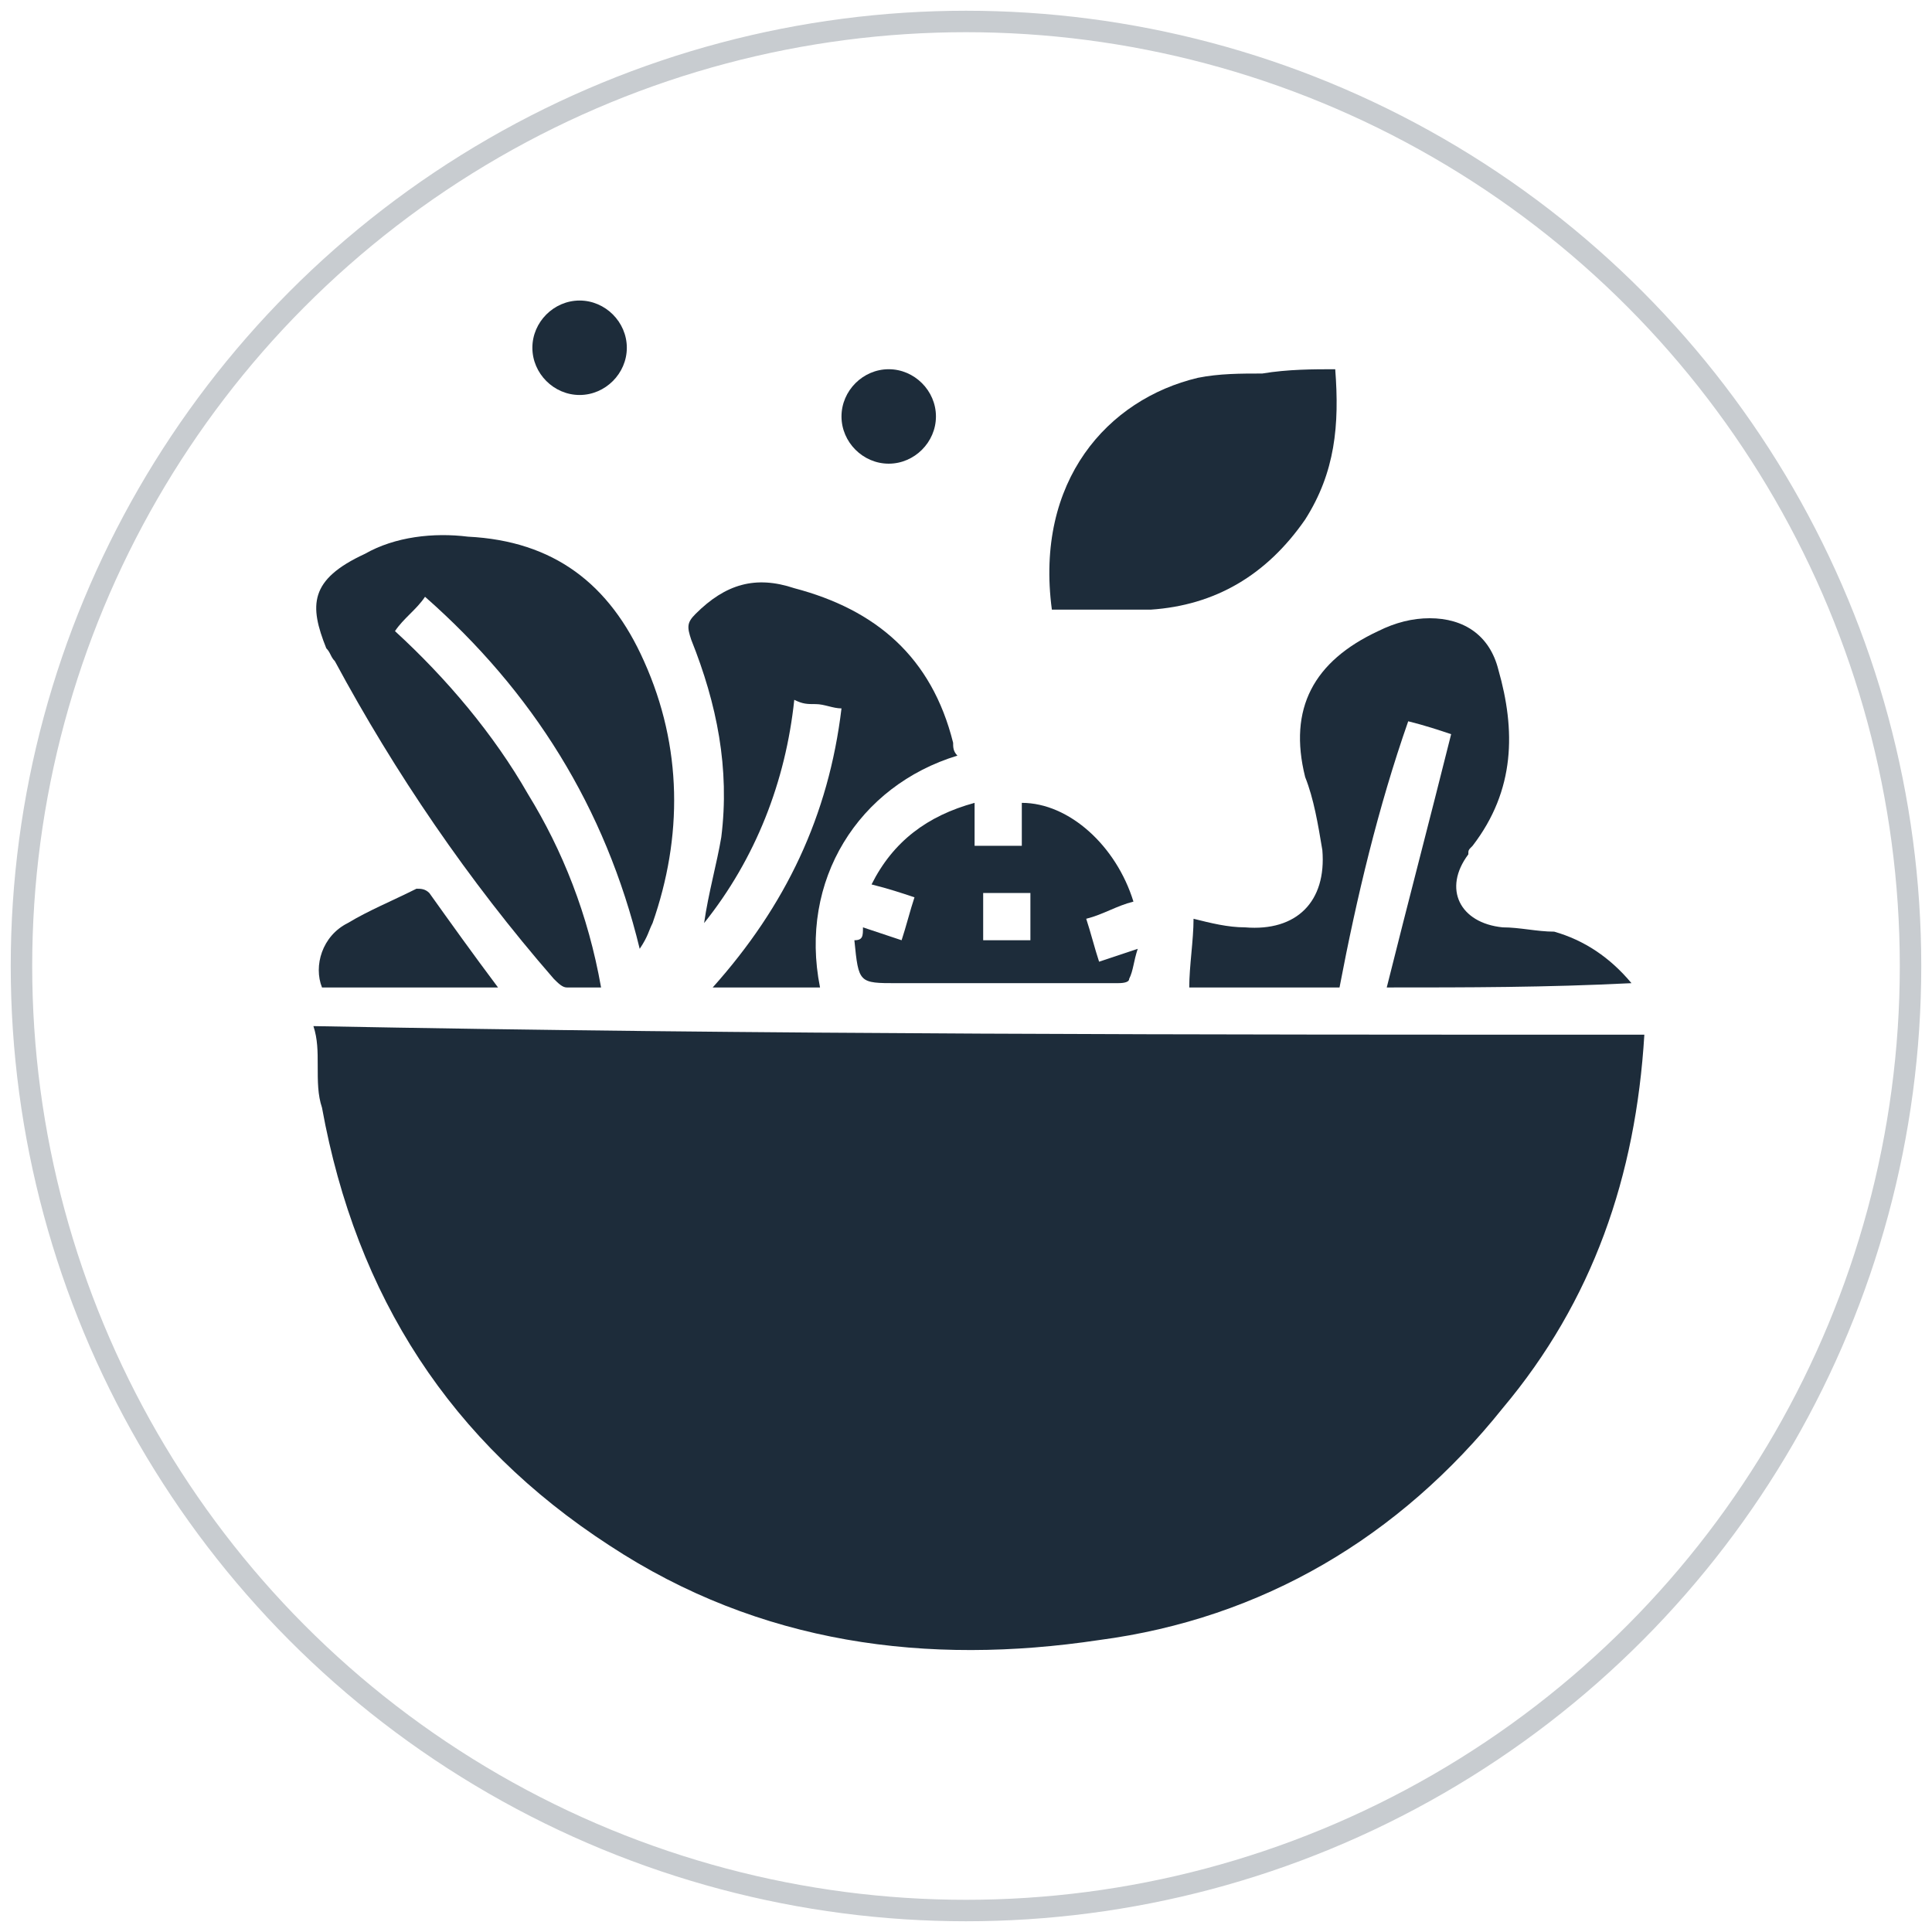 <?xml version="1.0" encoding="utf-8"?>
<!-- Generator: Adobe Illustrator 26.0.0, SVG Export Plug-In . SVG Version: 6.00 Build 0)  -->
<svg version="1.1" id="Layer_1" xmlns="http://www.w3.org/2000/svg" xmlns:xlink="http://www.w3.org/1999/xlink" x="0px" y="0px"
	 viewBox="0 0 45 45" style="enable-background:new 0 0 45 45;" xml:space="preserve">
<style type="text/css">
	.st0{fill:none;stroke:#C8CCD0;stroke-width:0.5;stroke-miterlimit:10;}
	.st1{fill:#1D2C3A;}
	.st2{fill:none;stroke:#C8CCD0;stroke-width:0.497;stroke-miterlimit:10;}
	.st3{fill:none;stroke:#1D2C3A;stroke-width:0.497;stroke-miterlimit:10;}
	.st4{fill:#FFFFFF;}
</style>
<circle class="st0" cx="22.5" cy="22.5" r="22"/>
<g>
	<path class="st1" d="M38.3,24.1c-0.2,3.3-1.2,6.2-3.3,8.7c-2.4,3-5.6,4.9-9.4,5.4c-4,0.6-7.9,0.1-11.4-2.2
		c-3.7-2.4-5.9-5.8-6.7-10.2c-0.1-0.3-0.1-0.6-0.1-1c0-0.3,0-0.6-0.1-0.9C17.7,24.1,28,24.1,38.3,24.1z"/>
	<path class="st1" d="M14,23c-0.3,0-0.5,0-0.8,0c-0.1,0-0.2-0.1-0.3-0.2c-2-2.3-3.7-4.8-5.1-7.4c-0.1-0.1-0.1-0.2-0.2-0.3
		c-0.4-1-0.4-1.6,0.9-2.2c0.7-0.4,1.6-0.5,2.4-0.4c2,0.1,3.3,1.1,4.1,2.9c0.9,2,0.9,4.1,0.2,6.1c-0.1,0.2-0.1,0.3-0.3,0.6
		c-0.8-3.3-2.5-6-5-8.2c-0.2,0.3-0.5,0.5-0.7,0.8c1.2,1.1,2.3,2.4,3.1,3.8C13.1,19.8,13.7,21.3,14,23z"/>
	<path class="st1" d="M32.3,23c0.5-2,1-3.9,1.5-5.9c-0.3-0.1-0.6-0.2-1-0.3c-0.7,2-1.2,4.1-1.6,6.2c-1.2,0-2.3,0-3.5,0
		c0-0.5,0.1-1.1,0.1-1.6c0.4,0.1,0.8,0.2,1.2,0.2c1.2,0.1,1.9-0.6,1.8-1.8c-0.1-0.6-0.2-1.2-0.4-1.7c-0.4-1.6,0.2-2.7,1.7-3.4
		c0.4-0.2,0.8-0.3,1.2-0.3c0.8,0,1.4,0.4,1.6,1.2c0.4,1.4,0.4,2.8-0.6,4.1c-0.1,0.1-0.1,0.1-0.1,0.2c-0.6,0.8-0.2,1.6,0.8,1.7
		c0.4,0,0.8,0.1,1.2,0.1c0.7,0.2,1.3,0.6,1.8,1.2C36,23,34.2,23,32.3,23z"/>
	<path class="st1" d="M31.1,8.6c0.1,1.3,0,2.4-0.7,3.5c-0.9,1.3-2.1,2-3.6,2.1c-0.8,0-1.5,0-2.3,0c-0.4-3,1.3-4.9,3.4-5.4
		c0.5-0.1,1-0.1,1.5-0.1C30,8.6,30.6,8.6,31.1,8.6z"/>
	<path class="st1" d="M22.3,17.6c-2.3,0.7-3.7,2.9-3.2,5.4c-0.8,0-1.7,0-2.5,0c1.7-1.9,2.7-4,3-6.5c-0.2,0-0.4-0.1-0.6-0.1
		c-0.2,0-0.3,0-0.5-0.1c-0.2,1.9-0.9,3.7-2.1,5.2c0.1-0.7,0.3-1.4,0.4-2c0.2-1.6-0.1-3.1-0.7-4.6c-0.1-0.3-0.1-0.4,0.1-0.6
		c0.7-0.7,1.4-0.9,2.3-0.6c1.9,0.5,3.2,1.6,3.7,3.6C22.2,17.4,22.2,17.5,22.3,17.6z"/>
	<path class="st1" d="M20.1,21.6c0.3,0.1,0.6,0.2,0.9,0.3c0.1-0.3,0.2-0.7,0.3-1c-0.3-0.1-0.6-0.2-1-0.3c0.5-1,1.3-1.6,2.4-1.9
		c0,0.4,0,0.7,0,1c0.4,0,0.7,0,1.1,0c0-0.3,0-0.7,0-1c1.1,0,2.2,1,2.6,2.3c-0.4,0.1-0.7,0.3-1.1,0.4c0.1,0.3,0.2,0.7,0.3,1
		c0.3-0.1,0.6-0.2,0.9-0.3c-0.1,0.3-0.1,0.5-0.2,0.7c0,0.1-0.2,0.1-0.3,0.1c-1.7,0-3.4,0-5,0c0,0-0.1,0-0.1,0c-0.9,0-0.9,0-1-1
		C20.1,21.9,20.1,21.8,20.1,21.6z M24,20.8c-0.4,0-0.7,0-1.1,0c0,0.4,0,0.7,0,1.1c0.4,0,0.7,0,1.1,0C24,21.5,24,21.2,24,20.8z"/>
	<path class="st1" d="M11.6,23c-1.4,0-2.8,0-4.1,0c-0.2-0.5,0-1.2,0.6-1.5c0.5-0.3,1-0.5,1.6-0.8c0.1,0,0.2,0,0.3,0.1
		C10.5,21.5,11,22.2,11.6,23z"/>
	<path class="st1" d="M13.5,9.2c-0.6,0-1.1-0.5-1.1-1.1c0-0.6,0.5-1.1,1.1-1.1c0.6,0,1.1,0.5,1.1,1.1C14.6,8.7,14.1,9.2,13.5,9.2z"
		/>
	<path class="st1" d="M20.7,8.6c0.6,0,1.1,0.5,1.1,1.1c0,0.6-0.5,1.1-1.1,1.1c-0.6,0-1.1-0.5-1.1-1.1C19.6,9.1,20.1,8.6,20.7,8.6z"
		/>
</g>
</svg>
